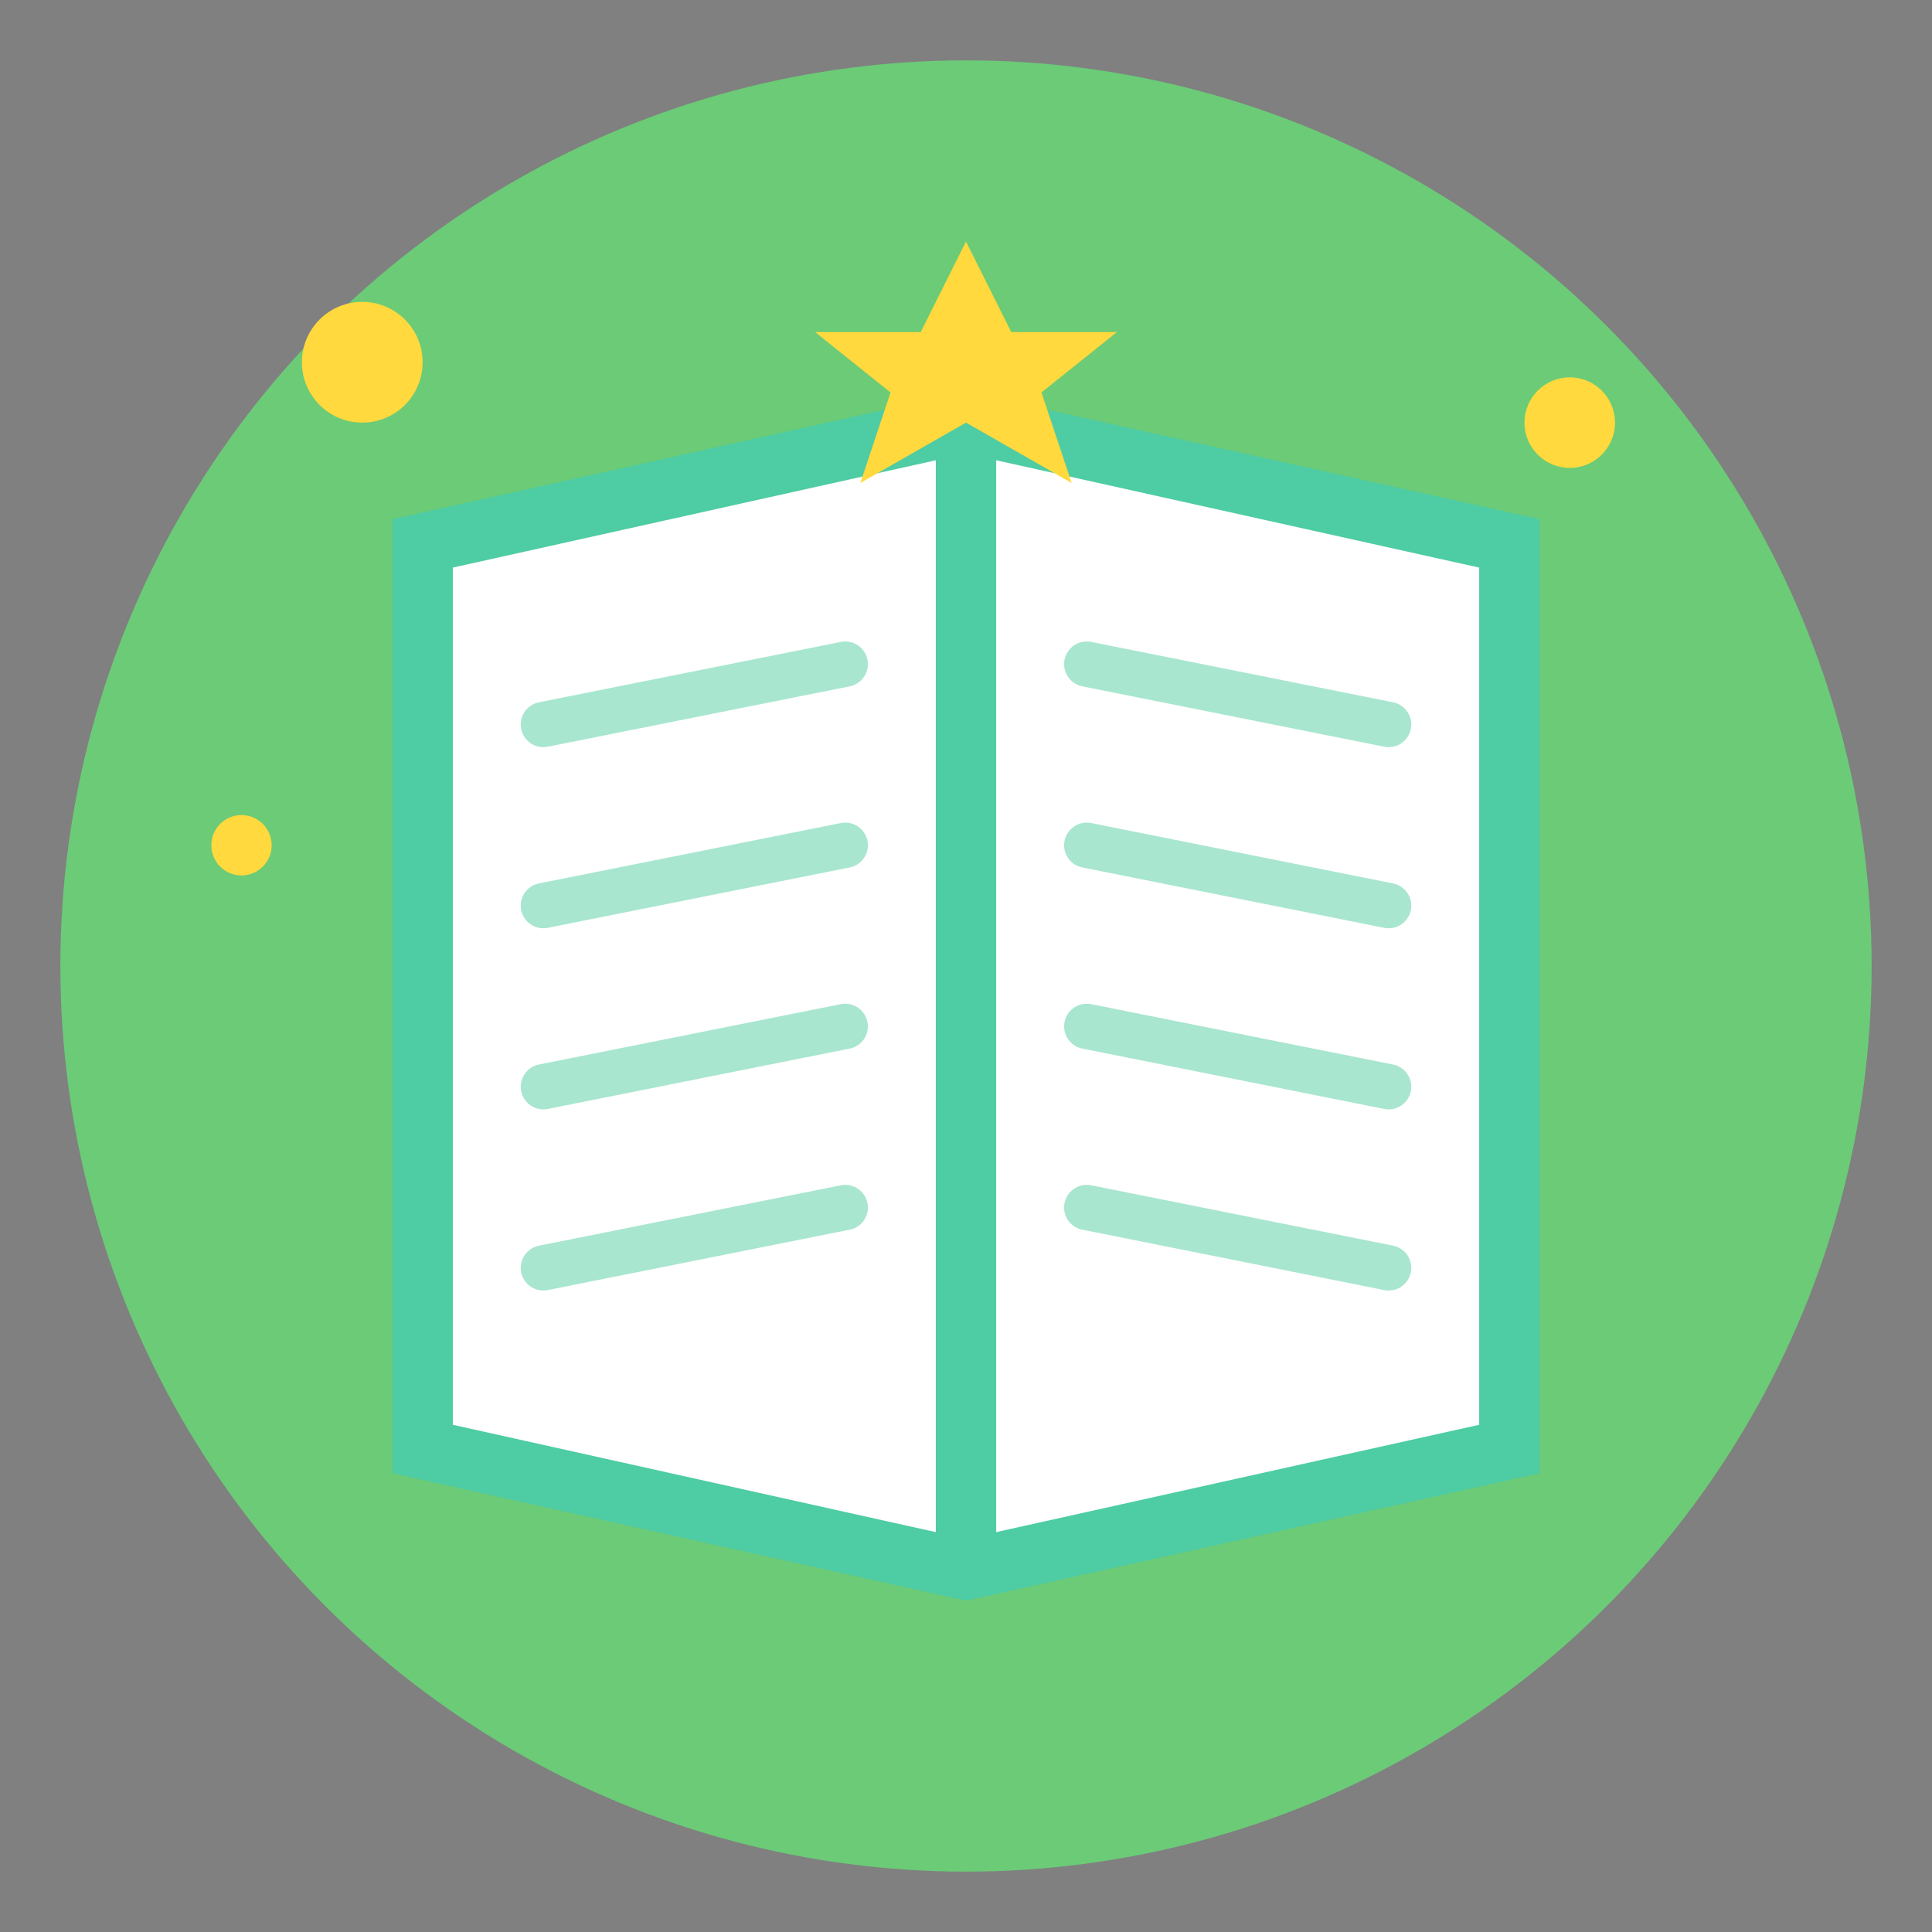 <svg xmlns="http://www.w3.org/2000/svg" viewBox="0 0 64 64">
  <rect x="0" y="0" width="64" height="64" fill="#808080" stroke="none"/>
  <!-- Background circle with pastel green -->
  <circle cx="32" cy="32" r="30" fill="#6BCB77"/>
  
  <!-- Book base (Al-Quran) -->
  <path d="M14 18 L32 14 L50 18 L50 48 L32 52 L14 48 Z" fill="#FFFFFF" stroke="#4ECCA3" stroke-width="2"/>
  
  <!-- Book spine -->
  <path d="M32 14 L32 52" stroke="#4ECCA3" stroke-width="2"/>
  
  <!-- Left page lines -->
  <line x1="18" y1="24" x2="28" y2="22" stroke="#A8E6CF" stroke-width="1.5" stroke-linecap="round"/>
  <line x1="18" y1="30" x2="28" y2="28" stroke="#A8E6CF" stroke-width="1.5" stroke-linecap="round"/>
  <line x1="18" y1="36" x2="28" y2="34" stroke="#A8E6CF" stroke-width="1.5" stroke-linecap="round"/>
  <line x1="18" y1="42" x2="28" y2="40" stroke="#A8E6CF" stroke-width="1.5" stroke-linecap="round"/>
  
  <!-- Right page lines -->
  <line x1="36" y1="22" x2="46" y2="24" stroke="#A8E6CF" stroke-width="1.5" stroke-linecap="round"/>
  <line x1="36" y1="28" x2="46" y2="30" stroke="#A8E6CF" stroke-width="1.5" stroke-linecap="round"/>
  <line x1="36" y1="34" x2="46" y2="36" stroke="#A8E6CF" stroke-width="1.5" stroke-linecap="round"/>
  <line x1="36" y1="40" x2="46" y2="42" stroke="#A8E6CF" stroke-width="1.5" stroke-linecap="round"/>
  
  <!-- Star decoration -->
  <polygon points="32,8 33.5,11 37,11 34.5,13 35.5,16 32,14 28.5,16 29.5,13 27,11 30.5,11" fill="#FFD93D"/>
  
  <!-- Small stars -->
  <circle cx="12" cy="12" r="2" fill="#FFD93D"/>
  <circle cx="52" cy="14" r="1.5" fill="#FFD93D"/>
  <circle cx="8" cy="28" r="1" fill="#FFD93D"/>
</svg>